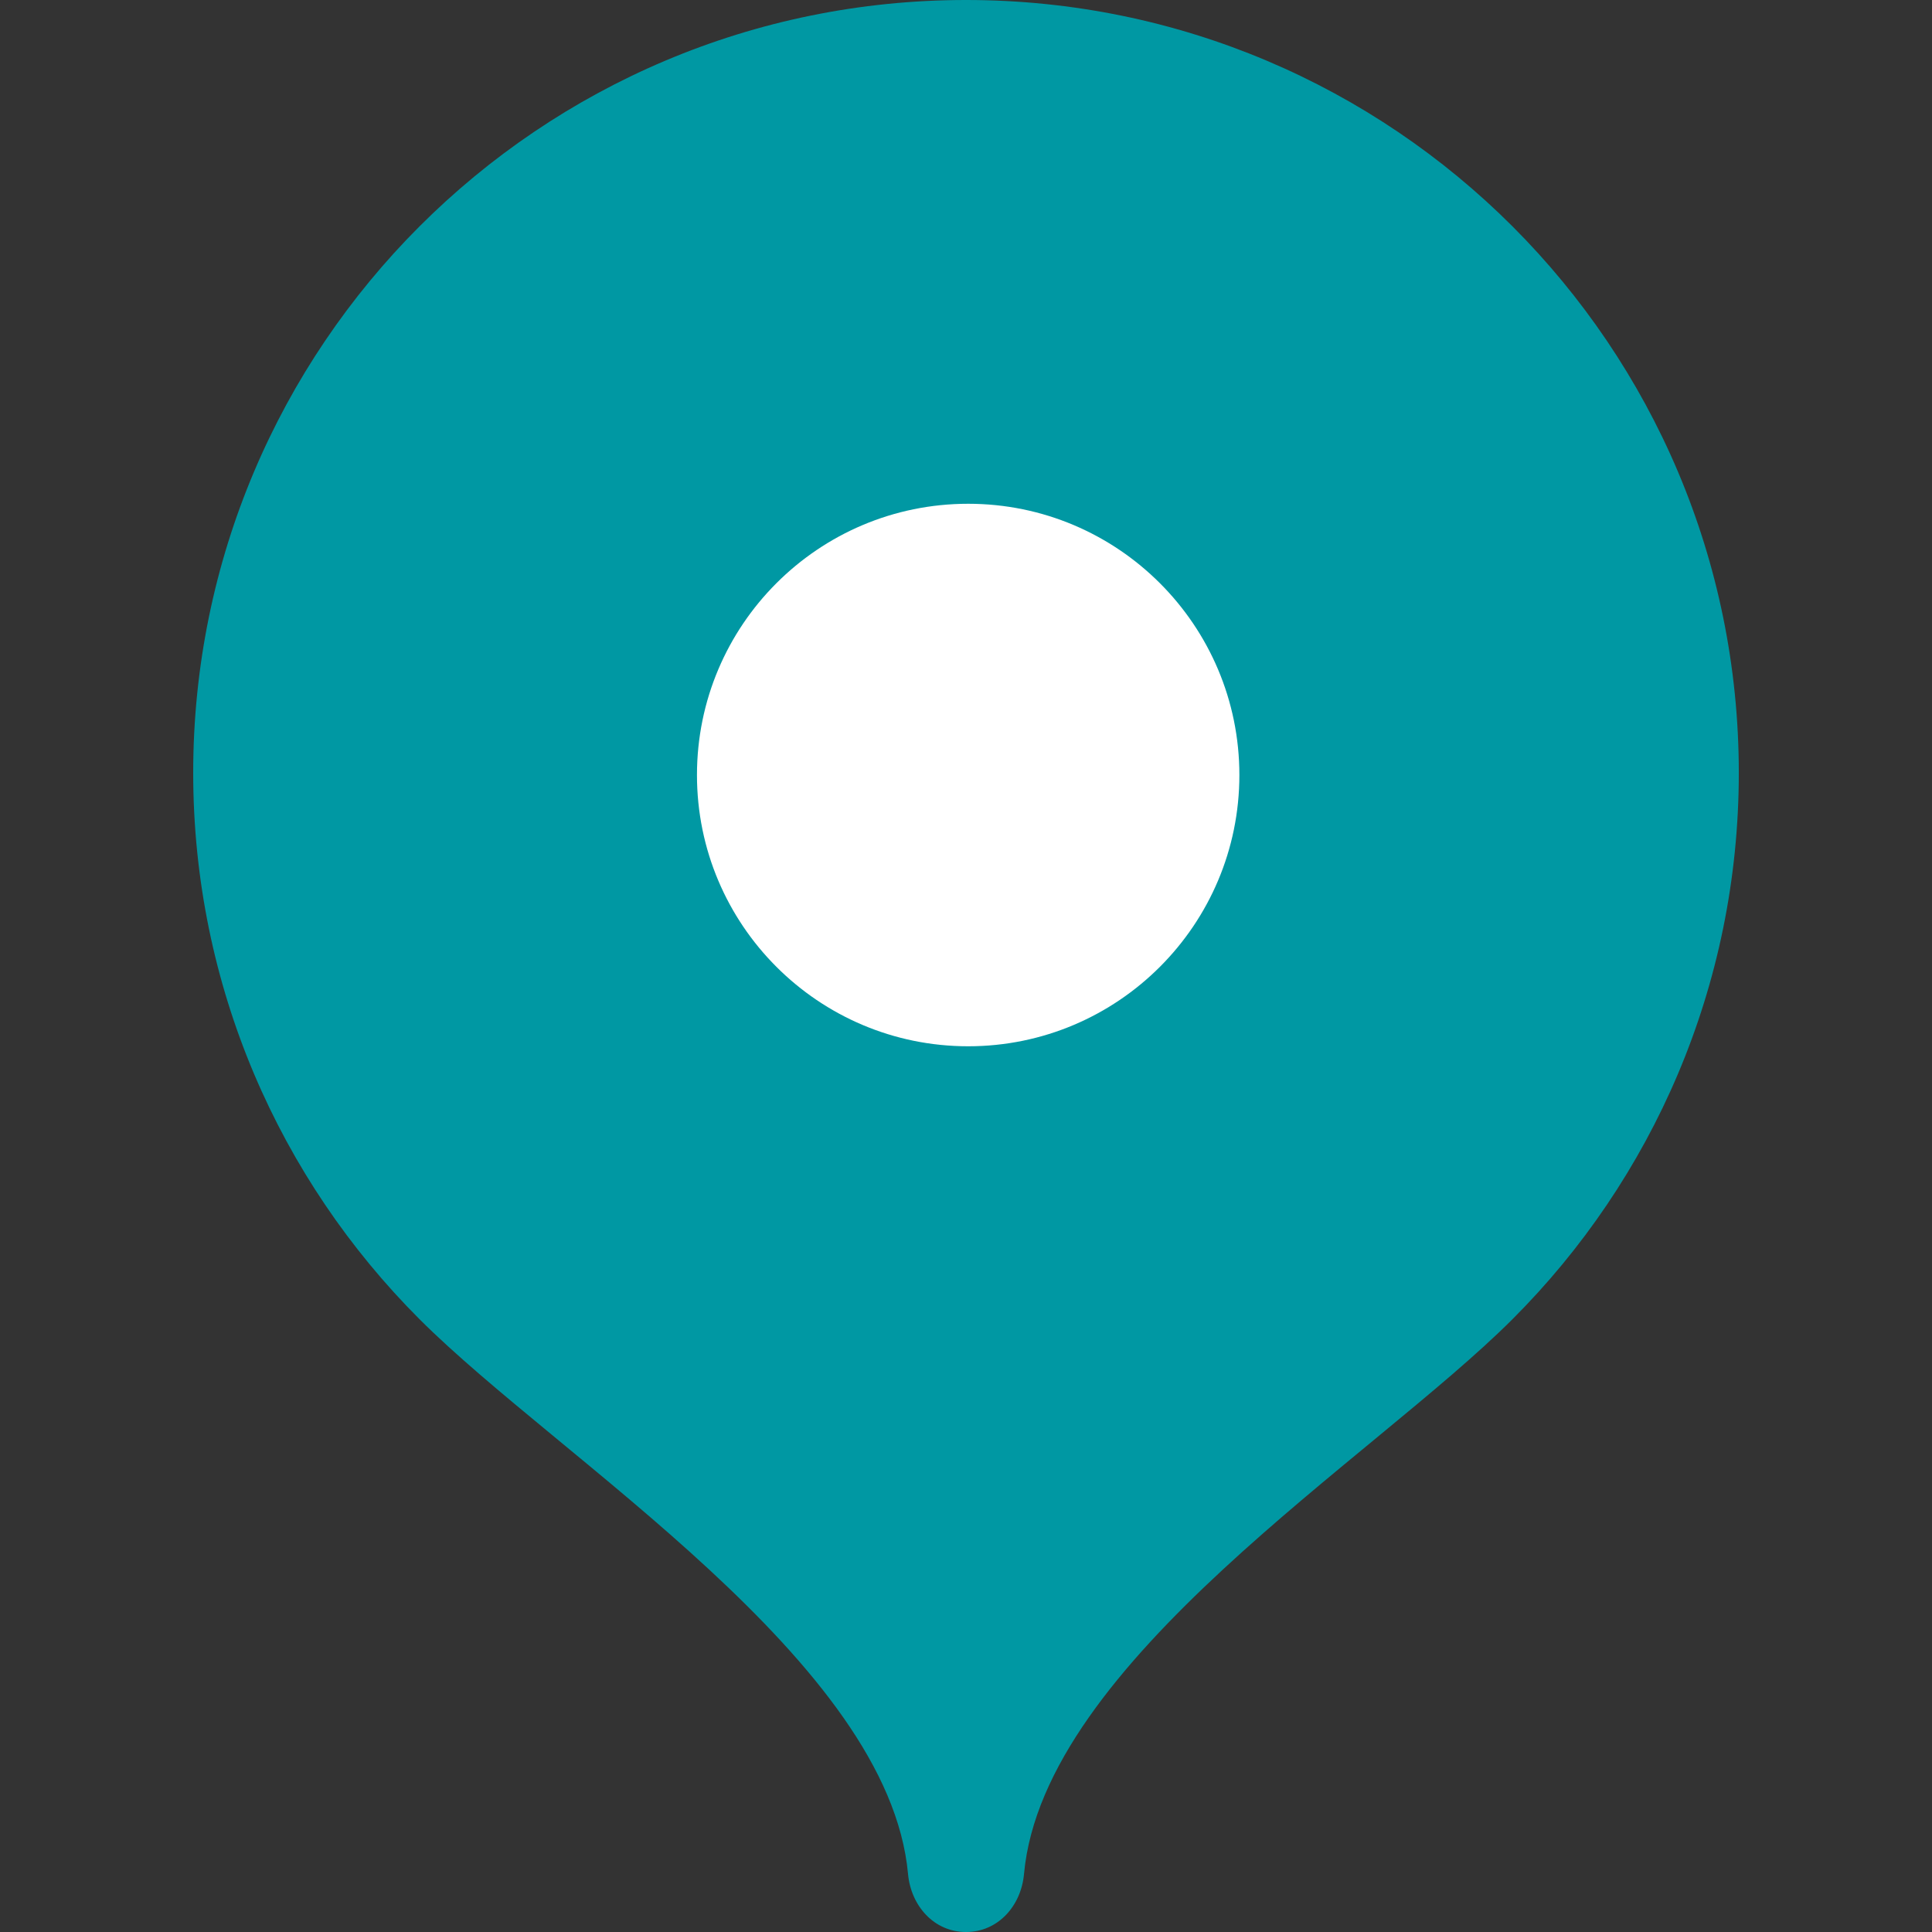<?xml version="1.0" encoding="UTF-8"?> <svg xmlns="http://www.w3.org/2000/svg" width="40" height="40" viewBox="0 0 40 40" fill="none"><rect x="0" y="0" width="40" height="40" fill="#333333" stroke="none"/><path fill-rule="evenodd" clip-rule="evenodd" d="M20 0C11.163 0 4 7.163 4 16C4 20.417 5.79 24.416 8.684 27.311C11.579 30.208 18.4 34.399 18.8 38.8C18.861 39.46 19.339 40 20 40C20.663 40 21.141 39.46 21.201 38.8C21.601 34.399 28.421 30.208 31.316 27.311C34.211 24.416 36 20.417 36 16C36 7.163 28.837 0 20 0Z" fill="#0098A3"></path><path fill-rule="evenodd" clip-rule="evenodd" d="M20.045 21.662C23.146 21.662 25.66 19.146 25.66 16.046C25.66 12.945 23.146 10.43 20.045 10.43C16.943 10.43 14.43 12.945 14.43 16.046C14.43 19.146 16.943 21.662 20.045 21.662Z" fill="white"></path></svg> 